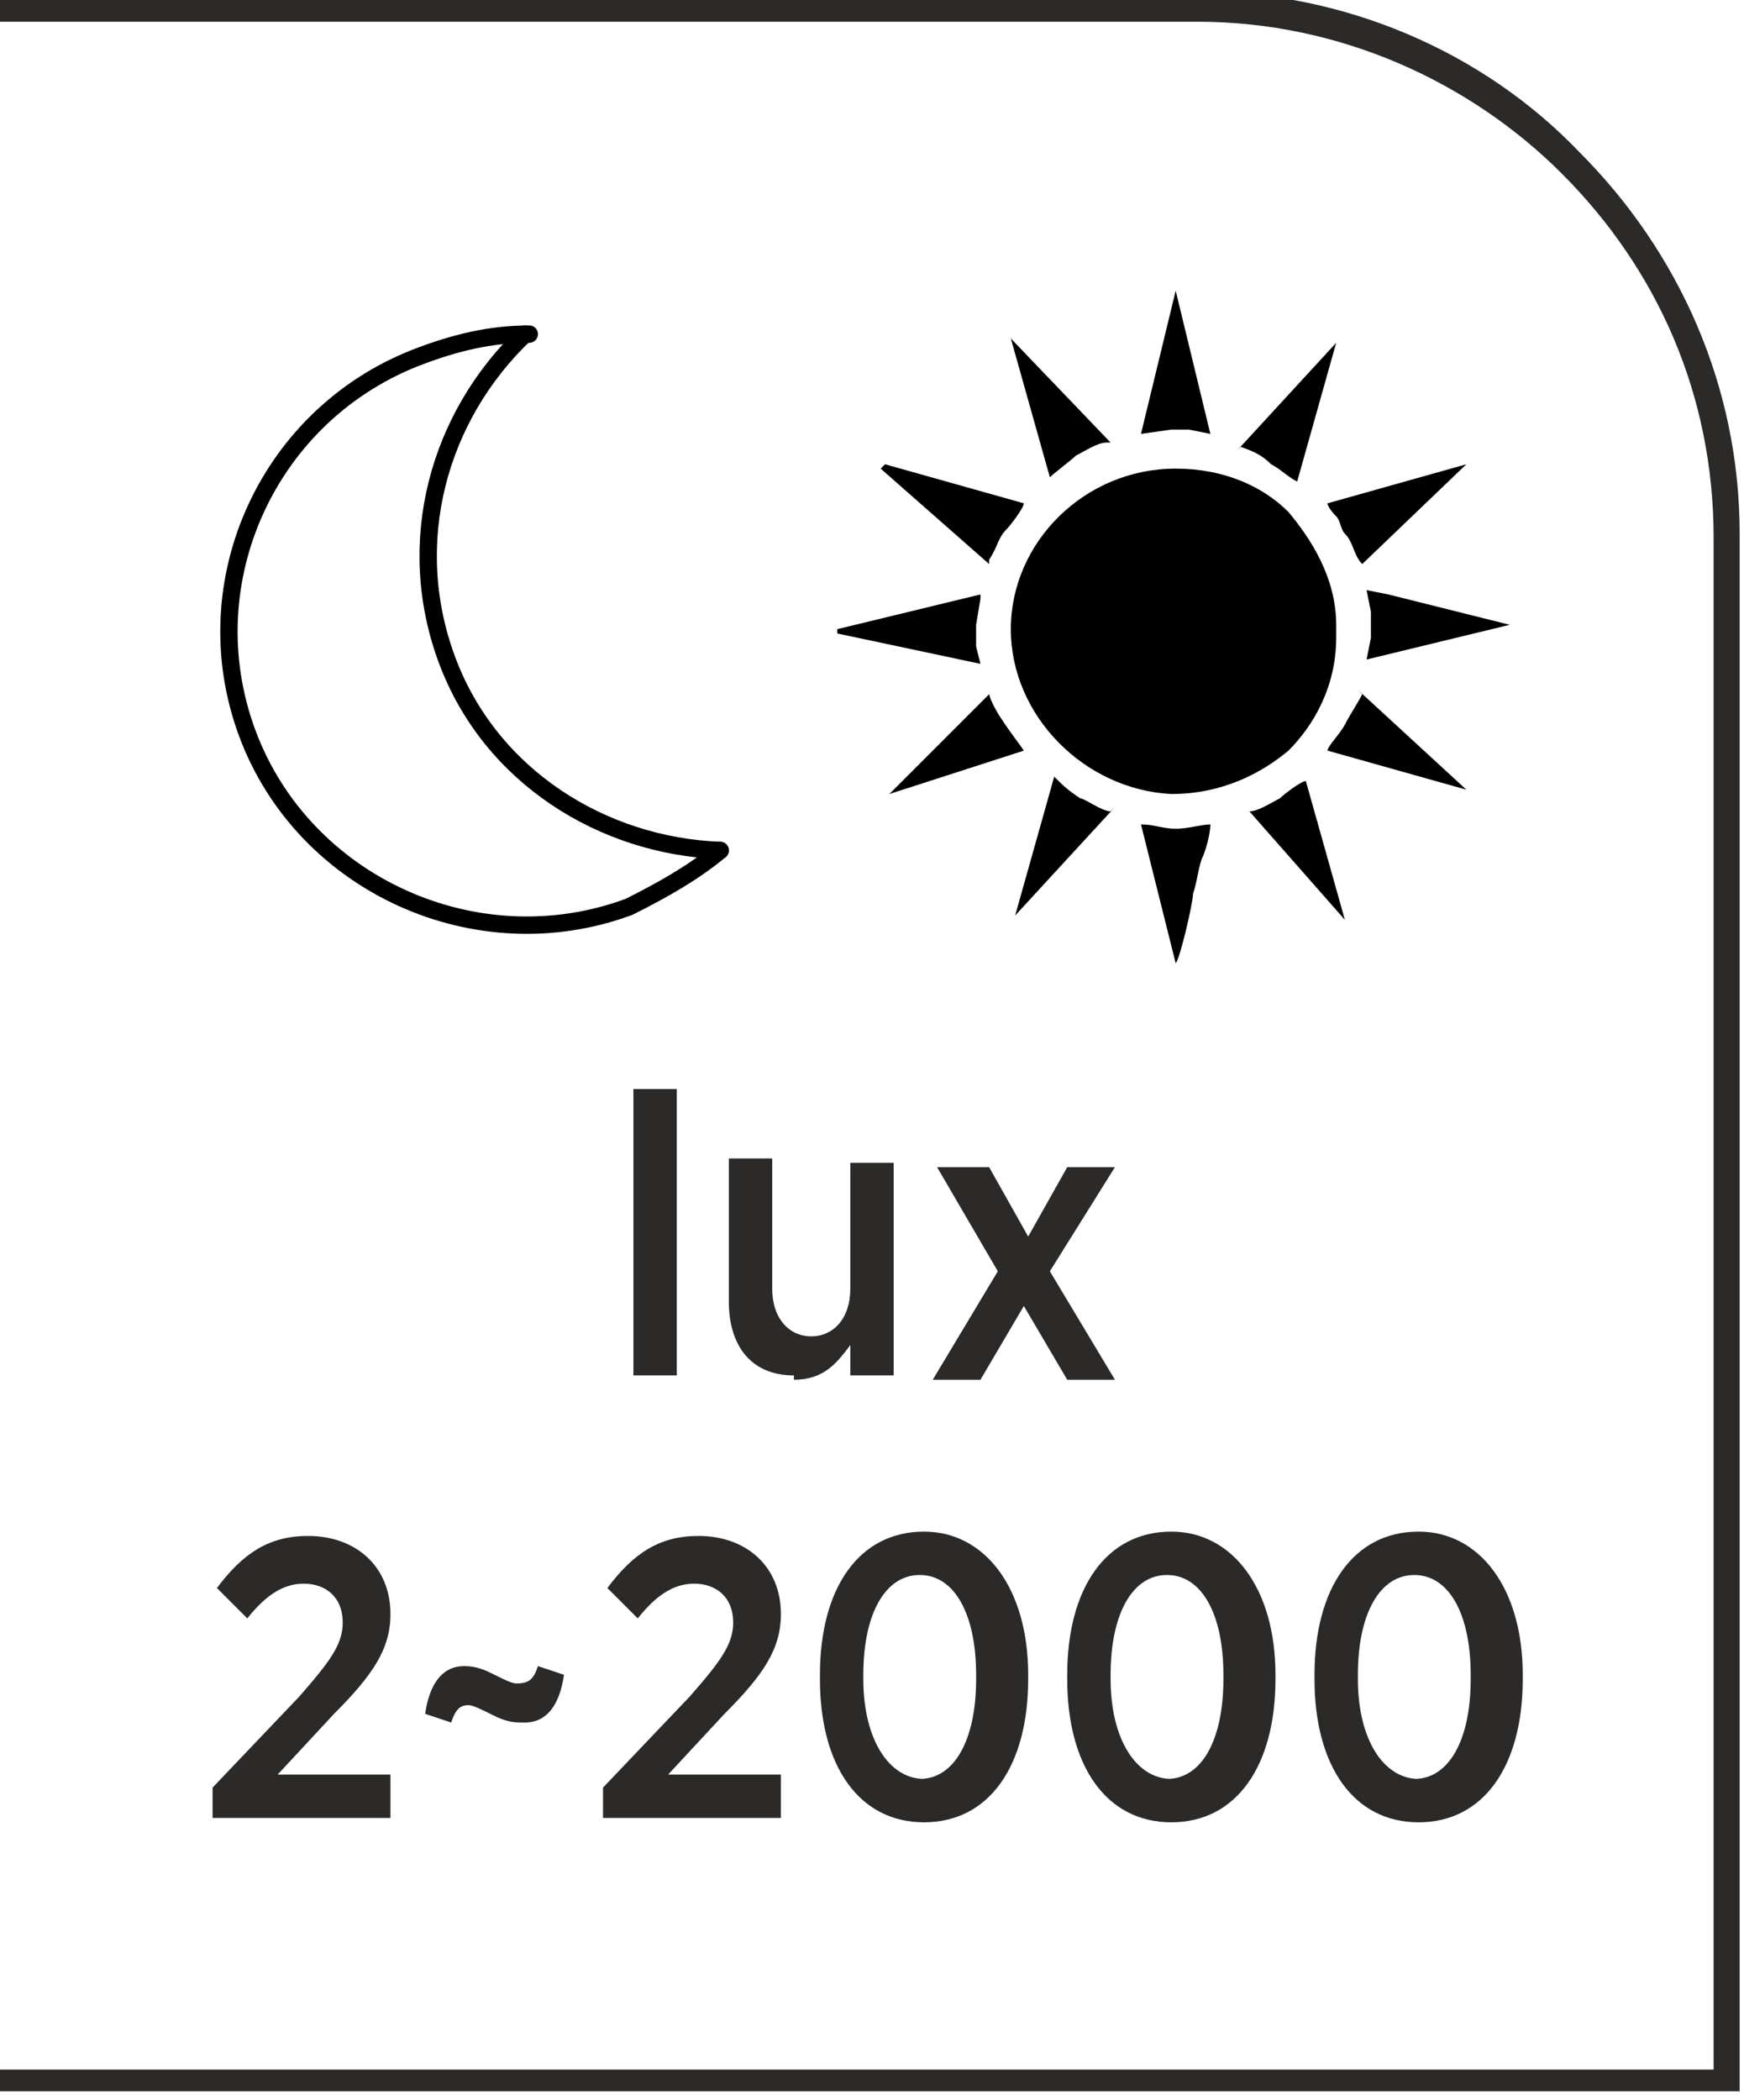 <?xml version="1.0" encoding="UTF-8"?>
<!DOCTYPE svg PUBLIC "-//W3C//DTD SVG 1.1//EN" "http://www.w3.org/Graphics/SVG/1.1/DTD/svg11.dtd">
<!-- Creator: CorelDRAW -->
<svg xmlns="http://www.w3.org/2000/svg" xml:space="preserve" width="9.284mm" height="11.178mm" version="1.1" style="shape-rendering:geometricPrecision; text-rendering:geometricPrecision; image-rendering:optimizeQuality; fill-rule:evenodd; clip-rule:evenodd"
viewBox="0 0 4.02 4.84"
 xmlns:xlink="http://www.w3.org/1999/xlink"
 xmlns:xodm="http://www.corel.com/coreldraw/odm/2003">
 <defs>
  <style type="text/css">
   <![CDATA[
    .str0 {stroke:black;stroke-width:0.04;stroke-linecap:round;stroke-linejoin:round;stroke-miterlimit:22.926}
    .fil2 {fill:none}
    .fil1 {fill:black}
    .fil3 {fill:#2B2A29;fill-rule:nonzero}
    .fil0 {fill:#2B2A29;fill-rule:nonzero}
   ]]>
  </style>
 </defs>
 <g id="Layer_x0020_1">
  <g id="Podesiva_x0020_svetlosna_x0020_osetljivost_x0020__x0028_lux_x0029__2_x007e_2000_x0020_lux">
   <path class="fil0" d="M-0 4.77l3.95 0 0 -3.53c0,-0.33 -0.13,-0.62 -0.35,-0.84 -0.21,-0.21 -0.51,-0.35 -0.84,-0.35l-2.77 0 0 -0.07 2.77 0c0.34,0 0.66,0.14 0.88,0.37 0.23,0.23 0.37,0.54 0.37,0.88l0 3.59 -4.02 0 0 -0.07z"/>
   <g>
    <g>
     <path class="fil1" d="M2.33 1.45c0,0.2 0.17,0.37 0.37,0.38 0.12,0 0.21,-0.05 0.27,-0.1 0.06,-0.06 0.11,-0.15 0.11,-0.26l0 -0.03c0,-0.11 -0.06,-0.2 -0.11,-0.26 -0.06,-0.06 -0.15,-0.1 -0.26,-0.1 -0.21,0 -0.38,0.17 -0.38,0.37l0 0.01z"/>
     <path class="fil1" d="M2.26 1.37l-0.33 0.08 0 0.01 0.33 0.07 -0.01 -0.04 0 -0.05 0.01 -0.06z"/>
     <path class="fil1" d="M2.42 1.1c0.01,-0.01 0.05,-0.04 0.06,-0.05 0.02,-0.01 0.05,-0.03 0.07,-0.03l0.01 0 -0.23 -0.24 0 0 0.09 0.32z"/>
     <path class="fil1" d="M3.09 2.12l0.01 0 -0.09 -0.32c-0.01,0 -0.05,0.03 -0.06,0.04 -0.02,0.01 -0.05,0.03 -0.07,0.03l0.22 0.25z"/>
     <path class="fil1" d="M3.16 1.47l-0.01 0.05 0.33 -0.08 0 0 -0.28 -0.07 -0.05 -0.01 0.01 0.05 0 0.05z"/>
     <path class="fil1" d="M2.28 1.29c0.02,-0.03 0.02,-0.05 0.04,-0.07 0.01,-0.01 0.04,-0.05 0.04,-0.06l-0.32 -0.09 -0.01 0.01 0.25 0.22z"/>
     <path class="fil1" d="M2.71 2.22c0.01,-0.01 0.04,-0.14 0.04,-0.16 0.01,-0.03 0.01,-0.05 0.02,-0.08 0.01,-0.02 0.02,-0.06 0.02,-0.08 -0.02,0 -0.05,0.01 -0.08,0.01 -0.03,0 -0.05,-0.01 -0.08,-0.01l0.08 0.32z"/>
     <path class="fil1" d="M2.63 1l0.07 -0.01 0.04 0 0.05 0.01 -0.08 -0.33 -0.08 0.33z"/>
     <path class="fil1" d="M3.06 1.16c0,0.01 0.02,0.03 0.02,0.03 0.01,0.01 0.01,0.03 0.02,0.04 0.02,0.02 0.02,0.05 0.04,0.07l0.24 -0.23 -0.32 0.09z"/>
     <path class="fil1" d="M2.86 1.03c0.03,0.01 0.05,0.02 0.07,0.04 0.02,0.01 0.04,0.03 0.06,0.04l0 0 0.09 -0.32 -0.23 0.25z"/>
     <path class="fil1" d="M3.14 1.6c-0.01,0.02 -0.03,0.05 -0.04,0.07 -0.01,0.02 -0.04,0.05 -0.04,0.06l0.32 0.09 -0.25 -0.23z"/>
     <path class="fil1" d="M2.56 1.87c-0.02,0 -0.06,-0.03 -0.07,-0.03 -0.03,-0.02 -0.04,-0.03 -0.06,-0.05l-0.09 0.32 0.23 -0.25z"/>
     <path class="fil1" d="M2.36 1.73c-0.02,-0.03 -0.07,-0.09 -0.08,-0.13l-0.23 0.23 0.31 -0.1z"/>
    </g>
    <g>
     <path class="fil2 str0" d="M1.66 1.96c-0.06,0.05 -0.13,0.09 -0.21,0.13 -0.35,0.13 -0.75,-0.05 -0.88,-0.4 -0.13,-0.35 0.05,-0.74 0.4,-0.87 0.08,-0.03 0.16,-0.05 0.25,-0.05"/>
     <path class="fil2 str0" d="M1.66 1.96c-0.27,-0.01 -0.53,-0.17 -0.63,-0.44 -0.1,-0.27 -0.02,-0.56 0.18,-0.75"/>
    </g>
   </g>
   <path class="fil3" d="M0.49 4.19l0.41 0 0 -0.1 -0.26 0 0.13 -0.14c0.09,-0.09 0.13,-0.15 0.13,-0.23l0 -0c0,-0.11 -0.08,-0.18 -0.19,-0.18 -0.09,0 -0.15,0.04 -0.21,0.12l0.07 0.07c0.04,-0.05 0.08,-0.08 0.13,-0.08 0.05,0 0.09,0.03 0.09,0.09 0,0.05 -0.03,0.09 -0.1,0.17l-0.2 0.21 0 0.08zm0.72 -0.22c0.05,0 0.08,-0.04 0.09,-0.11l-0.06 -0.02c-0.01,0.03 -0.02,0.04 -0.05,0.04 -0.01,0 -0.03,-0.01 -0.05,-0.02 -0.02,-0.01 -0.04,-0.02 -0.07,-0.02 -0.05,0 -0.08,0.04 -0.09,0.11l0.06 0.02c0.01,-0.03 0.02,-0.04 0.04,-0.04 0.01,0 0.03,0.01 0.05,0.02 0.02,0.01 0.04,0.02 0.07,0.02zm0.18 0.22l0.41 0 0 -0.1 -0.26 0 0.13 -0.14c0.09,-0.09 0.13,-0.15 0.13,-0.23l0 -0c0,-0.11 -0.08,-0.18 -0.19,-0.18 -0.09,0 -0.15,0.04 -0.21,0.12l0.07 0.07c0.04,-0.05 0.08,-0.08 0.13,-0.08 0.05,0 0.09,0.03 0.09,0.09 0,0.05 -0.03,0.09 -0.1,0.17l-0.2 0.21 0 0.08zm0.74 0.01c0.15,0 0.24,-0.13 0.24,-0.33l0 -0.01c0,-0.2 -0.1,-0.33 -0.24,-0.33 -0.15,0 -0.24,0.13 -0.24,0.33l0 0.01c0,0.2 0.09,0.33 0.24,0.33zm0 -0.1c-0.08,0 -0.14,-0.09 -0.14,-0.23l0 -0.01c0,-0.14 0.05,-0.23 0.13,-0.23 0.08,0 0.13,0.09 0.13,0.23l0 0.01c0,0.14 -0.05,0.23 -0.13,0.23zm0.57 0.1c0.15,0 0.24,-0.13 0.24,-0.33l0 -0.01c0,-0.2 -0.1,-0.33 -0.24,-0.33 -0.15,0 -0.24,0.13 -0.24,0.33l0 0.01c0,0.2 0.09,0.33 0.24,0.33zm0 -0.1c-0.08,0 -0.14,-0.09 -0.14,-0.23l0 -0.01c0,-0.14 0.05,-0.23 0.13,-0.23 0.08,0 0.13,0.09 0.13,0.23l0 0.01c0,0.14 -0.05,0.23 -0.13,0.23zm0.57 0.1c0.15,0 0.24,-0.13 0.24,-0.33l0 -0.01c0,-0.2 -0.1,-0.33 -0.24,-0.33 -0.15,0 -0.24,0.13 -0.24,0.33l0 0.01c0,0.2 0.09,0.33 0.24,0.33zm0 -0.1c-0.08,0 -0.14,-0.09 -0.14,-0.23l0 -0.01c0,-0.14 0.05,-0.23 0.13,-0.23 0.08,0 0.13,0.09 0.13,0.23l0 0.01c0,0.14 -0.05,0.23 -0.13,0.23z"/>
   <path class="fil0" d="M1.46 3.17l0.1 0 0 -0.66 -0.1 0 0 0.66zm0.37 0.01c0.07,0 0.1,-0.04 0.13,-0.08l0 0.07 0.1 0 0 -0.49 -0.1 0 0 0.29c0,0.07 -0.04,0.11 -0.09,0.11 -0.05,0 -0.09,-0.04 -0.09,-0.11l0 -0.3 -0.1 0 0 0.33c0,0.1 0.05,0.17 0.15,0.17zm0.44 -0.49l-0.11 0 0.14 0.24 -0.15 0.25 0.11 0 0.1 -0.17 0.1 0.17 0.11 0 -0.15 -0.25 0.15 -0.24 -0.11 0 -0.09 0.16 -0.09 -0.16z"/>
  </g>
 </g>
</svg>
